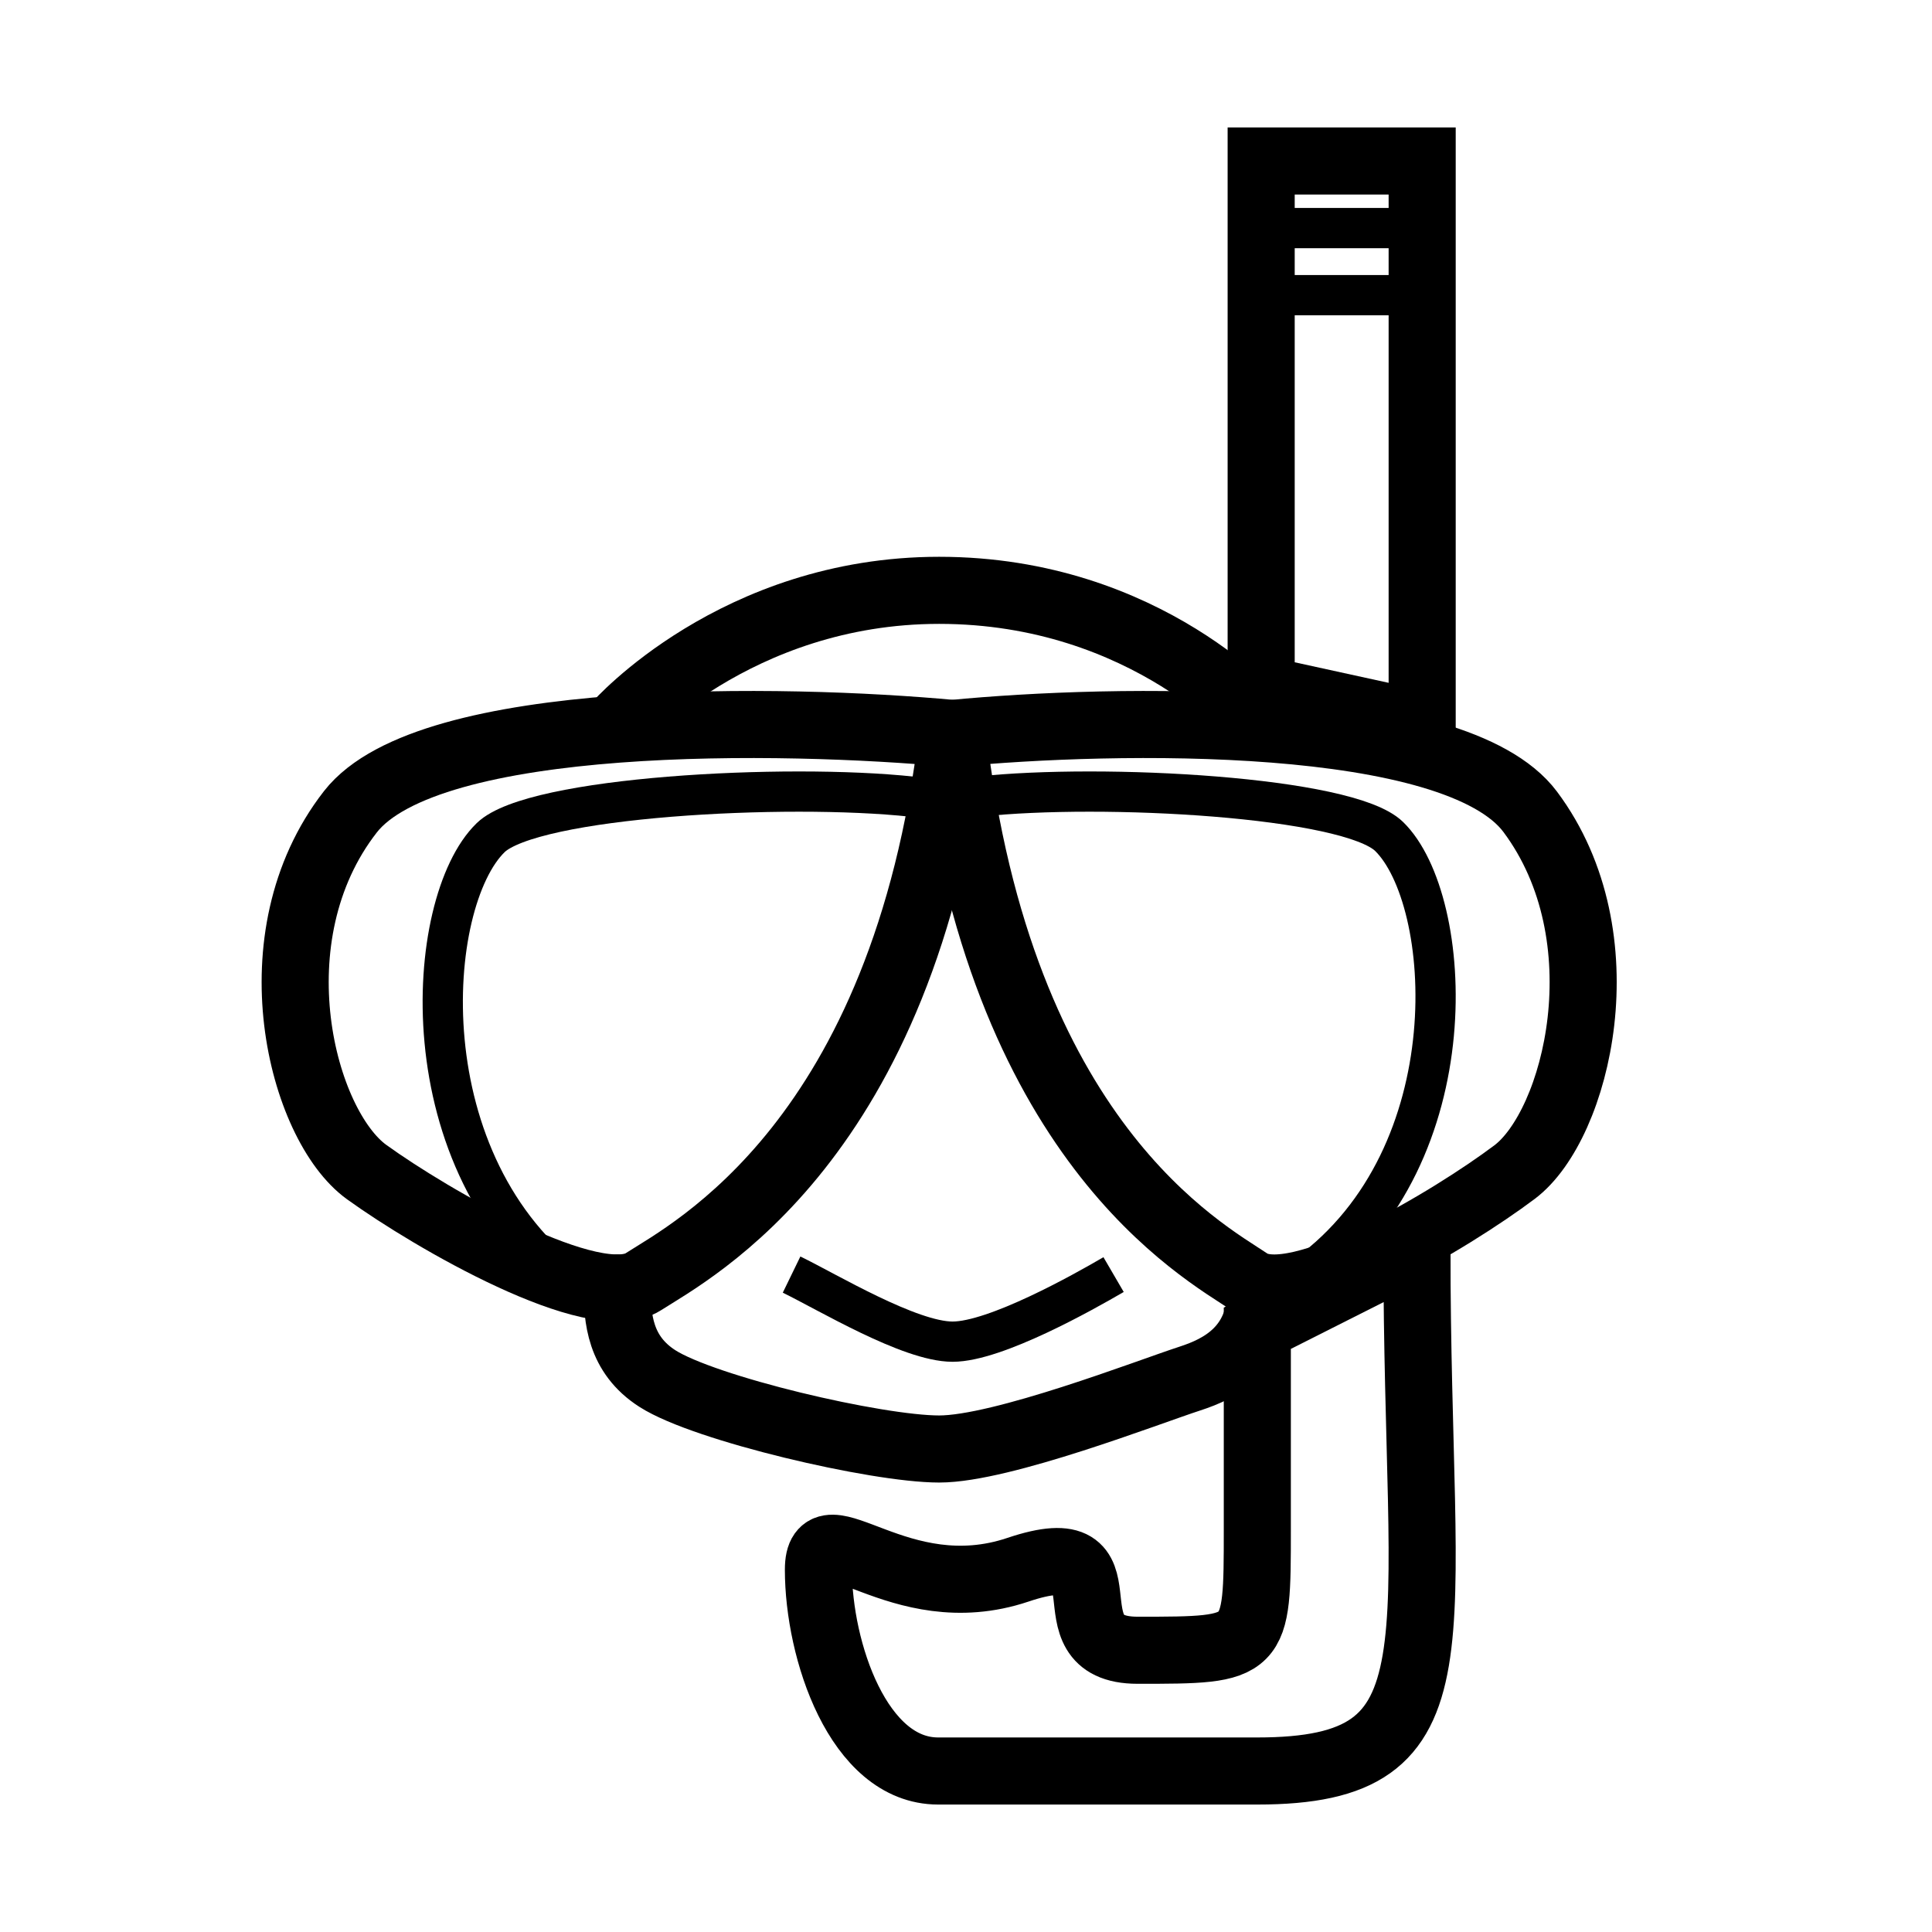 <svg width="144" height="144" viewBox="0 0 144 144" fill="none" xmlns="http://www.w3.org/2000/svg">
<path d="M26.116 60.506C31.939 53.034 58.465 53.501 71 54.669C67.361 85.025 51.591 93.198 47.951 95.533C44.312 97.868 32.181 90.863 27.329 87.36C22.477 83.858 18.837 69.847 26.116 60.506Z" stroke="black" stroke-width="5" stroke-linecap="round" stroke-linejoin="round"/>
<path d="M114.052 60.506C108.467 53.034 83.024 53.501 71 54.669C74.491 85.025 89.617 93.198 93.108 95.533C96.599 97.868 108.234 90.863 112.889 87.36C117.543 83.858 121.034 69.847 114.052 60.506Z" stroke="black" stroke-width="5" stroke-linecap="round" stroke-linejoin="round"/>
<path d="M46 54C46 54 54.819 44 70 44C85.558 44 94 54 94 54" stroke="black" stroke-width="5" stroke-linecap="round" stroke-linejoin="round"/>
<path d="M46 96C46 98.25 46.19 100.95 49 102.75C52.512 105 65.317 108 70 108C74.683 108 85.599 103.752 88.688 102.75C91 102 94 100.5 94 96" stroke="black" stroke-width="5" stroke-linecap="round" stroke-linejoin="round"/>
<path d="M59 95C61.667 96.296 67.8 100 71 100C74.2 100 80.778 96.296 83 95" stroke="black" stroke-width="3"/>
<path d="M94 51.375V12H106V54L94 51.375Z" stroke="black" stroke-width="5"/>
<path d="M96 17H105" stroke="black" stroke-width="3"/>
<path d="M96 22H105" stroke="black" stroke-width="3"/>
<path d="M93.713 132C109.346 132 105.609 123 105.609 93L93.713 99V114C93.713 123 93.713 123 84.791 123C77.654 123 84.791 114 75.87 117C66.948 120 61 112.2 61 117C61 123 63.974 132 69.922 132H93.713Z" stroke="black" stroke-width="5"/>
<path d="M68 59.381C58.571 58.364 39.714 59.382 36.571 62.433C31.602 67.258 30.285 86.845 42.857 96" stroke="black" stroke-width="3"/>
<path d="M73 59.371C82.159 58.381 100.478 59.371 103.531 62.34C108.359 67.035 109.638 86.093 97.425 95" stroke="black" stroke-width="3"/>
</svg>
